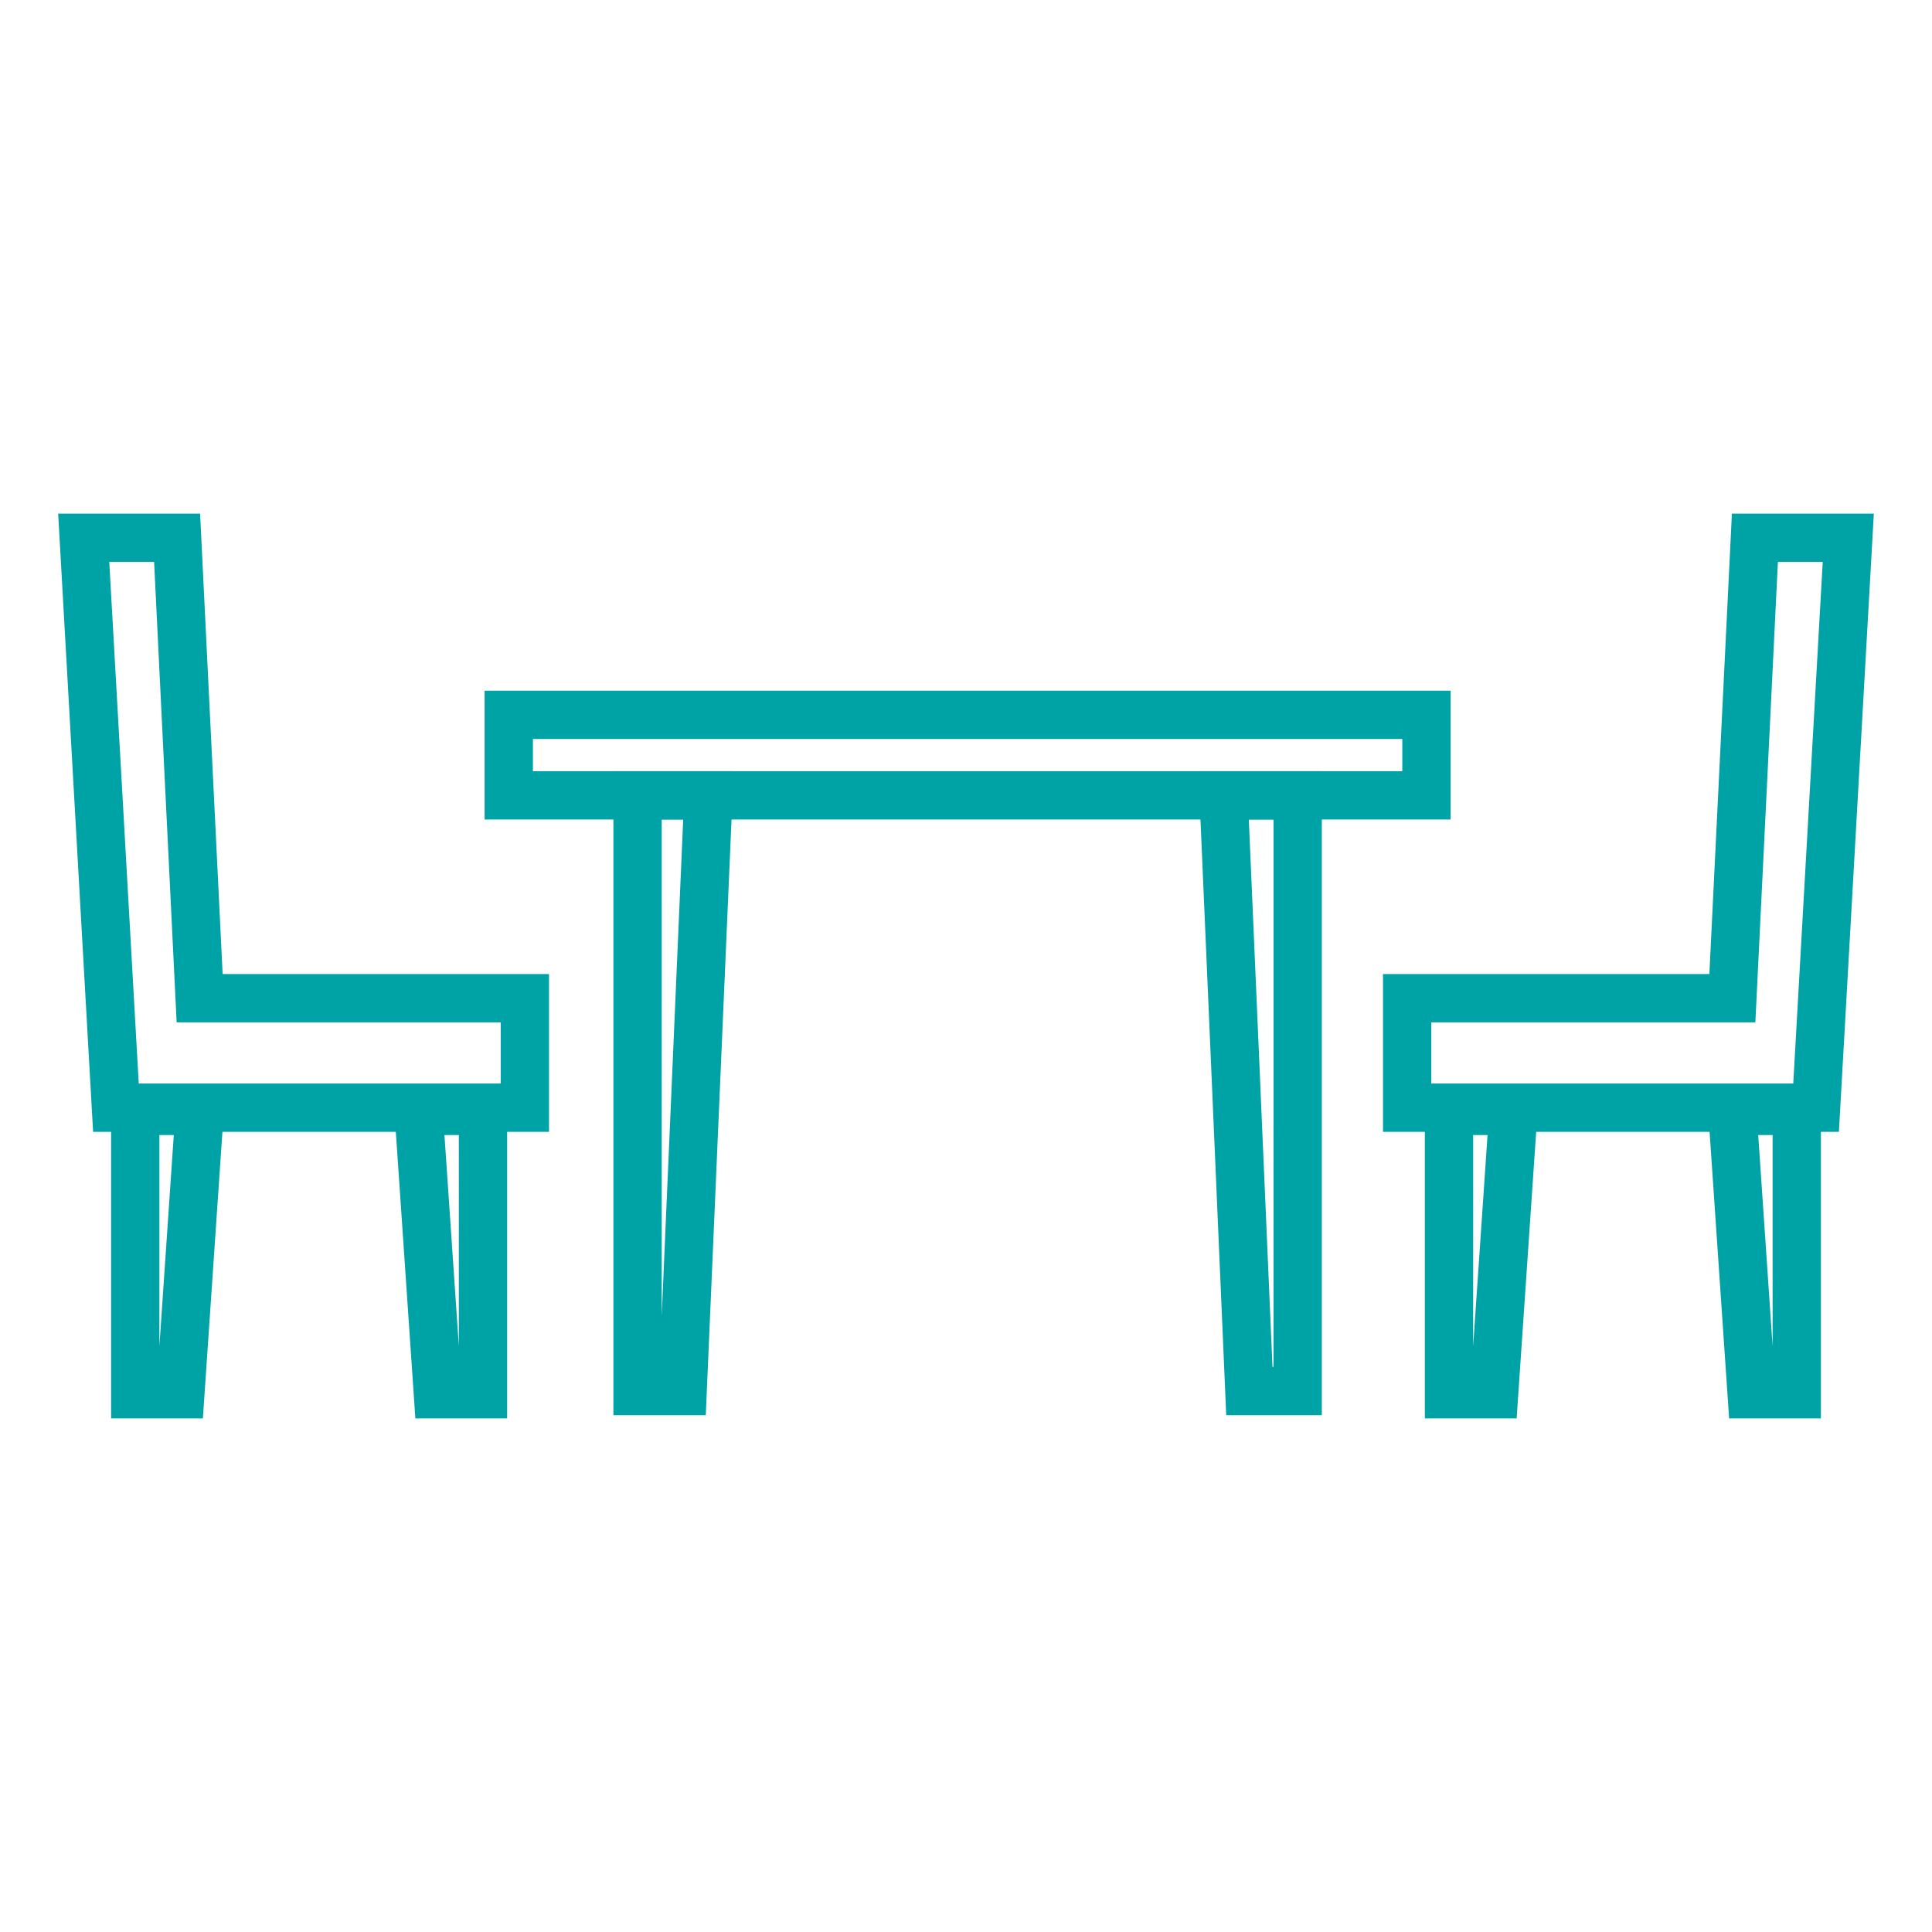 <?xml version="1.0" encoding="utf-8"?>
<!-- Generator: Adobe Illustrator 22.0.1, SVG Export Plug-In . SVG Version: 6.00 Build 0)  -->
<!DOCTYPE svg PUBLIC "-//W3C//DTD SVG 1.1//EN" "http://www.w3.org/Graphics/SVG/1.1/DTD/svg11.dtd">
<svg version="1.1" xmlns="http://www.w3.org/2000/svg" xmlns:xlink="http://www.w3.org/1999/xlink" x="0px" y="0px" width="60px"
	 height="60px" viewBox="0 0 60 60" style="enable-background:new 0 0 60 60;" xml:space="preserve">
<style type="text/css">
	.st0{fill:#00A3A5;}
	.st1{fill:none;stroke:#00A3A5;stroke-width:1.5;stroke-miterlimit:10;}
	.st2{display:none;}
	.st3{display:inline;fill:none;stroke:#00A3A5;stroke-width:1.5;stroke-miterlimit:10;}
	.st4{display:none;fill:none;stroke:#00A3A5;stroke-width:1.5;stroke-miterlimit:10;}
	.st5{fill:none;stroke:#00A3A5;stroke-miterlimit:10;}
</style>
<g id="_x30_1">
</g>
<g id="_x30_2">
</g>
<g id="_x30_3">
</g>
<g id="_x30_4">
	<ellipse class="st4" cx="30" cy="30" rx="20.3" ry="20.3"/>
</g>
<g id="_x30_5">
</g>
<g id="_x30_6">
</g>
<g id="_x30_7">
</g>
<g id="_x30_8">
</g>
<g id="_x30_9">
</g>
<g id="_x31_0">
</g>
<g id="_x31_1">
</g>
<g id="_x31_2">
</g>
<g id="_x31_3">
</g>
<g id="_x31_4">
</g>
<g id="_x31_5">
</g>
<g id="_x31_6">
	<g>
		<rect x="15.8" y="22.2" class="st1" width="28.5" height="2.5"/>
		<g>
			<polygon class="st1" points="19.8,43.2 21.2,43.2 22,24.7 19.8,24.7 			"/>
			<polygon class="st1" points="38.8,43.2 40.3,43.2 40.3,24.7 38,24.7 			"/>
		</g>
		<polygon class="st1" points="4.2,43.3 5.6,43.3 6.2,34.5 4.2,34.5 		"/>
		<polygon class="st1" points="13.6,43.3 15,43.3 15,34.5 13,34.5 		"/>
		<polygon class="st1" points="5.5,16.7 2.6,16.7 3.6,34.4 16.3,34.4 16.3,31 6.2,31 		"/>
		<polygon class="st1" points="55.8,43.3 54.4,43.3 53.8,34.5 55.8,34.5 		"/>
		<polygon class="st1" points="46.4,43.3 45,43.3 45,34.5 47,34.5 		"/>
		<polygon class="st1" points="54.5,16.7 57.4,16.7 56.4,34.4 43.7,34.4 43.7,31 53.8,31 		"/>
	</g>
</g>
<g id="_x31_7">
</g>
</svg>
